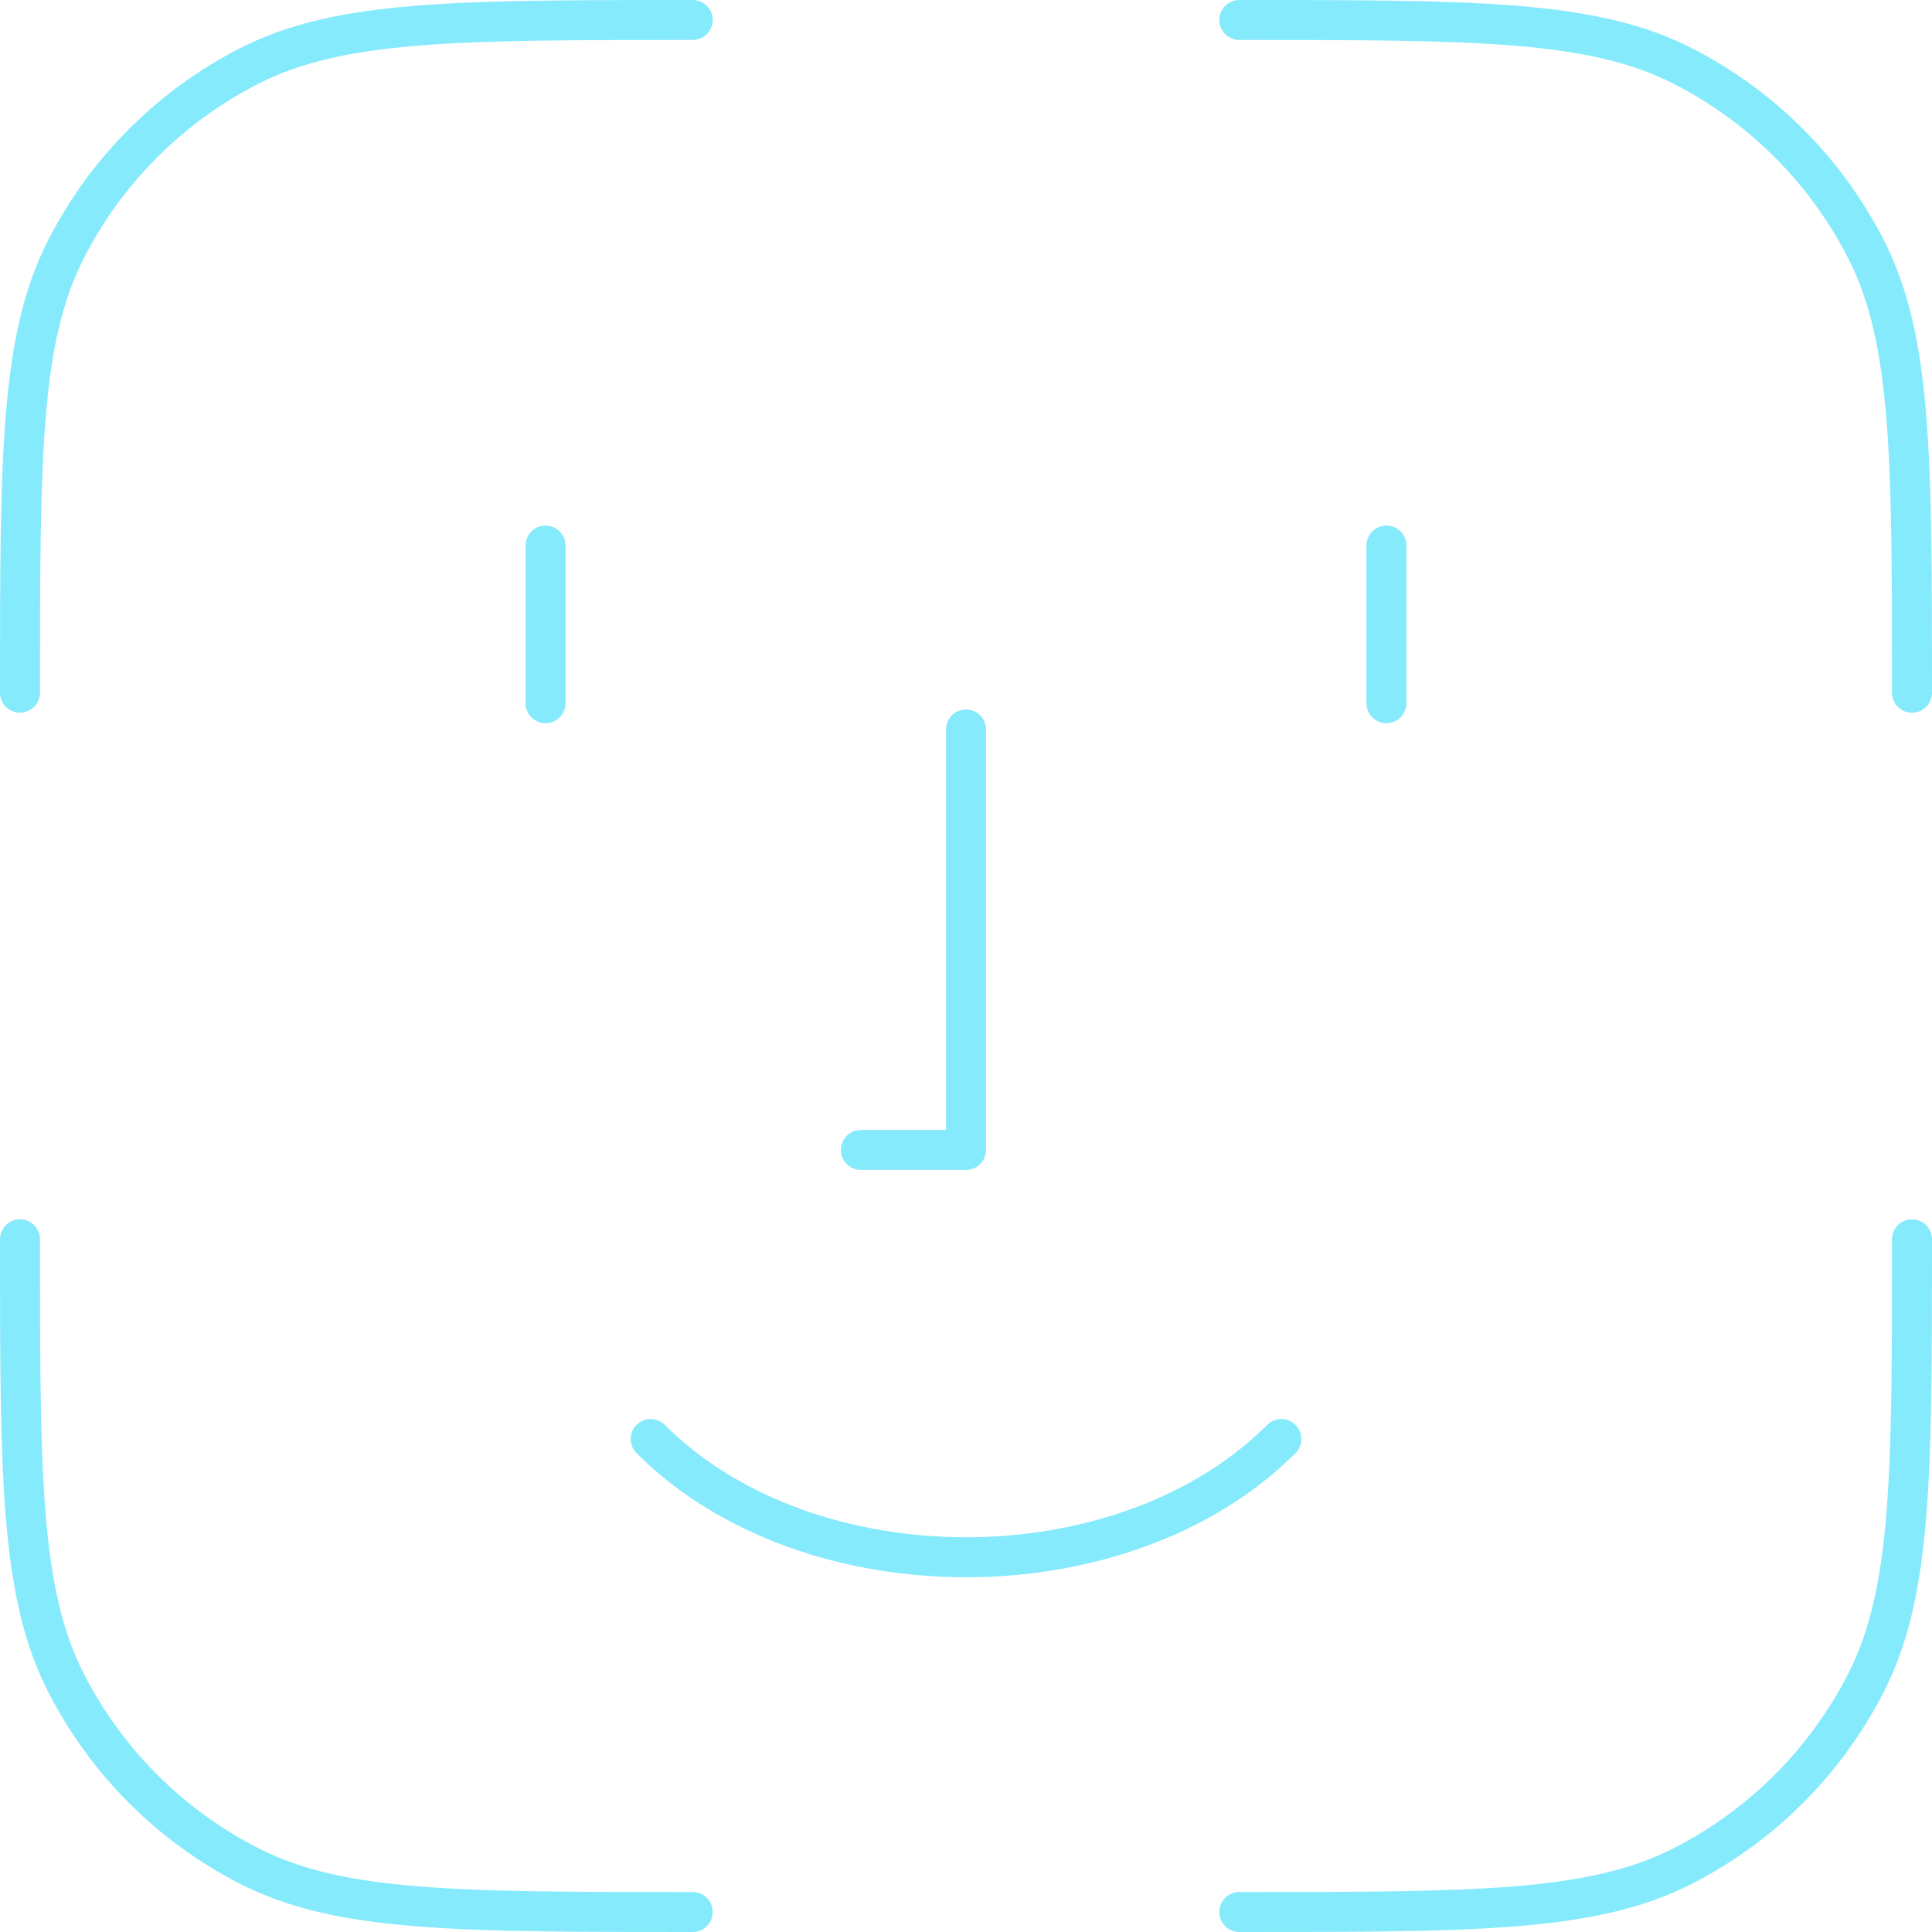 <?xml version="1.0" encoding="UTF-8"?> <svg xmlns="http://www.w3.org/2000/svg" width="290" height="290" viewBox="0 0 290 290" fill="none"><path d="M129.222 172.611H145V109.5M208.111 105.556V81.889M97.667 216C121.333 239.667 168.667 239.667 192.333 216M81.889 105.556V81.889M103.978 287C68.635 287 50.964 287 37.459 280.121C25.584 274.07 15.93 264.416 9.879 252.541C3 239.036 3 221.364 3 186.022M287 186.022C287 221.364 287 239.036 280.121 252.541C274.07 264.416 264.416 274.07 252.541 280.121C239.036 287 221.364 287 186.022 287M186.022 3C221.364 3 239.036 3 252.541 9.879C264.416 15.93 274.07 25.584 280.121 37.459C287 50.964 287 68.635 287 103.978M103.978 3C68.635 3 50.964 3 37.459 9.879C25.584 15.93 15.93 25.584 9.879 37.459C3 50.964 3 68.635 3 103.978" stroke="#0DD7F8" stroke-opacity="0.5" stroke-width="6" stroke-linecap="round" stroke-linejoin="round"></path></svg> 